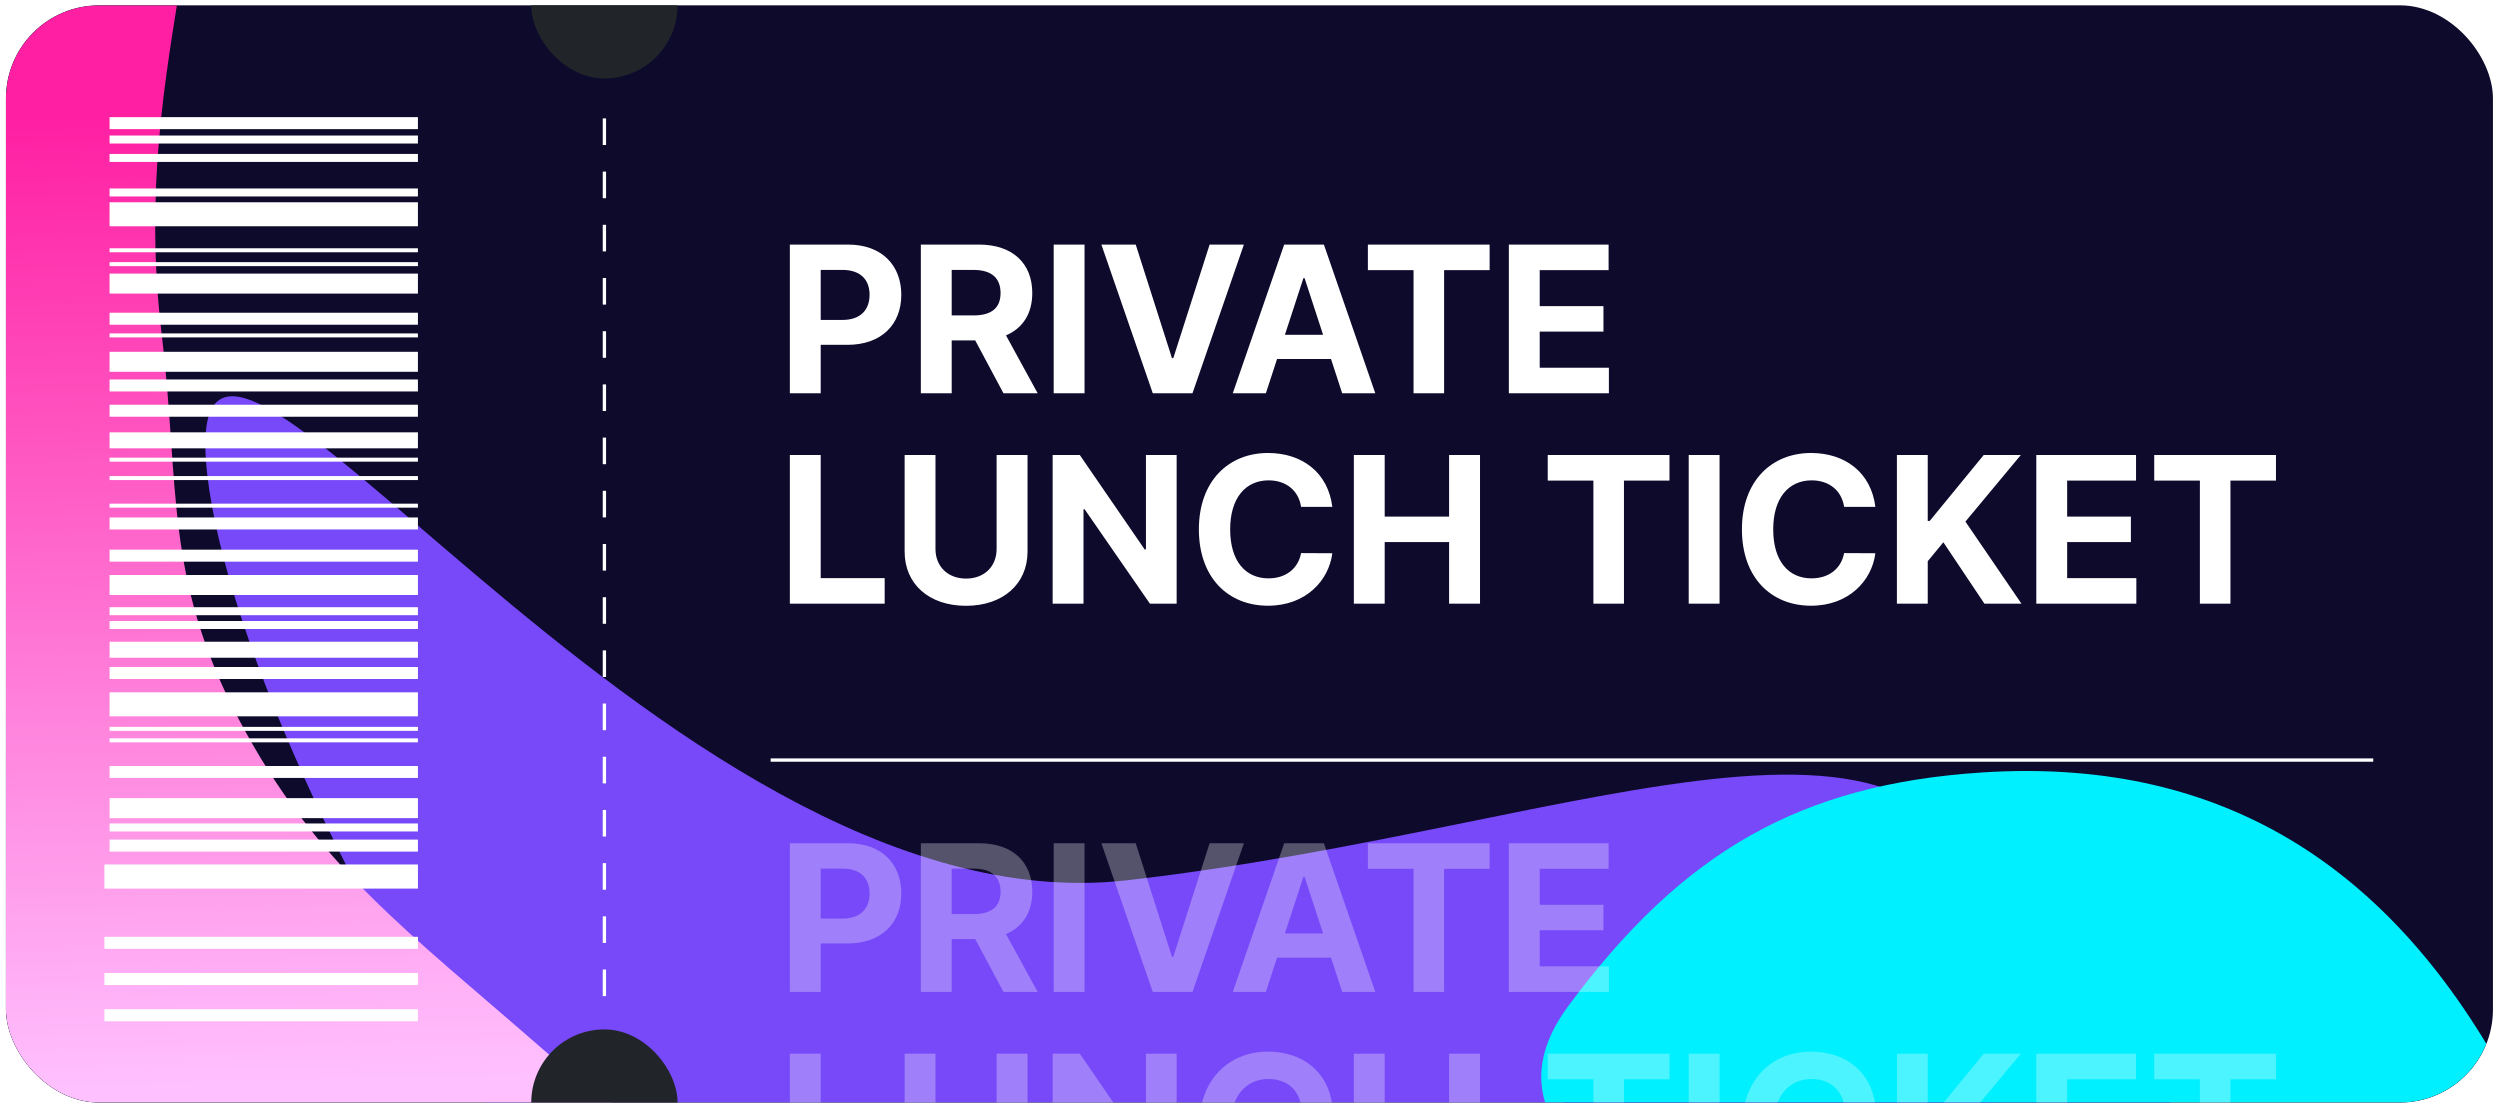 <svg width="297" height="131" viewBox="0 0 297 131" fill="none" xmlns="http://www.w3.org/2000/svg">
<g clip-path="url(#clip0_82_1407)">
<rect x="0.703" y="0.634" width="295.459" height="130.35" rx="11.06" fill="#0D0A2C"/>
<g filter="url(#filter0_f_82_1407)">
<path d="M237.746 113.771C242.112 152.199 200.494 188.482 144.789 194.81C89.085 201.139 28.992 94.851 24.626 56.422C20.261 17.994 78.164 110.908 133.868 104.58C189.573 98.252 233.381 75.342 237.746 113.771Z" fill="#7749F8"/>
</g>
<g filter="url(#filter1_f_82_1407)">
<path d="M28.407 85.52C19.45 68.529 21.373 57.729 19.225 39.88C15.079 5.425 29.003 -13.079 22.457 -47.5C9.1 -117.734 -90.177 68.341 -27.894 122.28C11.26 156.187 141.008 194.132 108.49 156.065C95.504 140.862 80.101 138.312 64.552 124.705C48.506 110.662 37.546 102.86 28.407 85.52Z" fill="url(#paint0_linear_82_1407)"/>
</g>
<g filter="url(#filter2_f_82_1407)">
<path d="M216.457 121.787C190.627 123.889 173.728 135.067 157.228 160.963C123.803 213.423 317.758 229.101 290.975 171.774C274.088 135.628 249.451 119.101 216.457 121.787Z" fill="#0011E0"/>
</g>
<g filter="url(#filter3_f_82_1407)">
<path d="M235.396 91.773C213.929 93.186 199.917 101.11 186.289 119.547C158.681 156.897 319.985 168.761 297.521 127.729C283.356 101.857 262.817 89.969 235.396 91.773Z" fill="#00F0FF"/>
</g>
<path d="M91.553 90.298H281.942" stroke="white" stroke-width="0.395"/>
<rect x="63.113" y="122.294" width="17.38" height="17.38" rx="8.69" fill="#212529"/>
<rect x="63.113" y="-8.056" width="17.38" height="17.38" rx="8.69" fill="#212529"/>
<path d="M71.803 14.064V119.134" stroke="white" stroke-width="0.395" stroke-dasharray="3.16 3.16"/>
<path opacity="0.3" d="M93.835 117.84V100.177H100.752C104.771 100.177 107.074 102.652 107.074 106.145C107.074 109.655 104.736 112.087 100.674 112.087H97.5V117.84H93.835ZM97.5 109.129H100.079C102.252 109.129 103.305 107.913 103.305 106.145C103.305 104.369 102.252 103.187 100.07 103.187H97.5V109.129ZM109.396 117.84V100.177H116.313C120.332 100.177 122.635 102.445 122.635 105.93C122.635 108.353 121.531 110.104 119.513 110.966L123.273 117.84H119.211L115.856 111.561H113.062V117.84H109.396ZM113.062 108.594H115.641C117.814 108.594 118.866 107.698 118.866 105.93C118.866 104.162 117.814 103.187 115.632 103.187H113.062V108.594ZM128.843 100.177V117.84H125.177V100.177H128.843ZM134.924 100.177L139.227 113.657H139.391L143.703 100.177H147.774L141.668 117.84H136.95L130.844 100.177H134.924ZM150.387 117.84H146.454L152.561 100.177H157.278L163.384 117.84H159.451L158.123 113.769H151.715L150.387 117.84ZM152.647 110.897H157.183L154.984 104.162H154.846L152.647 110.897ZM162.504 103.213V100.177H176.967V103.213H171.56V117.84H167.929V103.213H162.504ZM179.252 117.84V100.177H191.102V103.213H182.917V107.491H190.49V110.518H182.917V114.804H191.136V117.84H179.252ZM93.835 142.84V125.177H97.5V139.804H105.099V142.84H93.835ZM118.397 125.177H122.071V136.648C122.071 140.511 119.138 143.09 114.766 143.09C110.367 143.09 107.47 140.511 107.47 136.648V125.177H111.135V136.337C111.135 138.39 112.575 139.856 114.766 139.856C116.965 139.856 118.397 138.39 118.397 136.337V125.177ZM139.786 125.177V142.84H136.612L128.85 131.619H128.721V142.84H125.055V125.177H128.281L135.983 136.389H136.138V125.177H139.786ZM154.57 131.335C154.268 129.377 152.768 128.187 150.715 128.187C147.964 128.187 146.144 130.291 146.144 134.008C146.144 137.82 147.99 139.83 150.698 139.83C152.699 139.83 154.208 138.726 154.57 136.829L158.279 136.846C157.865 140.106 155.122 143.081 150.637 143.081C145.911 143.081 142.427 139.761 142.427 134.008C142.427 128.247 145.972 124.936 150.637 124.936C154.708 124.936 157.778 127.273 158.279 131.335H154.57ZM160.837 142.84V125.177H164.502V132.491H172.152V125.177H175.826V142.84H172.152V135.518H164.502V142.84H160.837ZM183.871 128.213V125.177H198.334V128.213H192.926V142.84H189.295V128.213H183.871ZM204.284 125.177V142.84H200.619V125.177H204.284ZM219.084 131.335C218.782 129.377 217.282 128.187 215.229 128.187C212.478 128.187 210.658 130.291 210.658 134.008C210.658 137.82 212.504 139.83 215.212 139.83C217.213 139.83 218.722 138.726 219.084 136.829L222.793 136.846C222.379 140.106 219.636 143.081 215.151 143.081C210.425 143.081 206.941 139.761 206.941 134.008C206.941 128.247 210.486 124.936 215.151 124.936C219.222 124.936 222.292 127.273 222.793 131.335H219.084ZM225.351 142.84V125.177H229.016V133.008H229.249L235.666 125.177H240.073L233.492 133.086L240.15 142.84H235.752L230.871 135.544L229.016 137.795V142.84H225.351ZM241.912 142.84V125.177H253.762V128.213H245.578V132.491H253.15V135.518H245.578V139.804H253.797V142.84H241.912ZM255.921 128.213V125.177H270.385V128.213H264.977V142.84H261.346V128.213H255.921Z" fill="white"/>
<rect x="49.65" y="13.915" width="1.425" height="36.633" transform="rotate(90 49.65 13.915)" fill="white"/>
<rect x="49.65" y="16.104" width="0.95" height="36.633" transform="rotate(90 49.65 16.104)" fill="white"/>
<rect x="49.65" y="18.29" width="0.95" height="36.633" transform="rotate(90 49.65 18.29)" fill="white"/>
<rect x="49.649" y="22.39" width="0.95" height="36.633" transform="rotate(90 49.649 22.39)" fill="white"/>
<rect x="49.649" y="29.496" width="0.475" height="36.633" transform="rotate(90 49.649 29.496)" fill="white"/>
<rect x="49.65" y="31.138" width="0.475" height="36.633" transform="rotate(90 49.65 31.138)" fill="white"/>
<rect x="49.65" y="32.504" width="2.376" height="36.633" transform="rotate(90 49.65 32.504)" fill="white"/>
<rect x="49.65" y="37.15" width="1.425" height="36.633" transform="rotate(90 49.65 37.15)" fill="white"/>
<rect x="49.649" y="39.61" width="0.475" height="36.633" transform="rotate(90 49.649 39.61)" fill="white"/>
<rect x="49.649" y="41.797" width="2.376" height="36.633" transform="rotate(90 49.649 41.797)" fill="white"/>
<rect x="49.65" y="45.077" width="1.425" height="36.633" transform="rotate(90 49.65 45.077)" fill="white"/>
<rect x="49.65" y="48.084" width="1.425" height="36.633" transform="rotate(90 49.65 48.084)" fill="white"/>
<rect x="49.65" y="51.364" width="1.9" height="36.633" transform="rotate(90 49.65 51.364)" fill="white"/>
<rect x="49.65" y="54.37" width="0.475" height="36.633" transform="rotate(90 49.65 54.37)" fill="white"/>
<rect x="49.651" y="56.556" width="0.475" height="36.633" transform="rotate(90 49.651 56.556)" fill="white"/>
<rect x="49.65" y="59.838" width="0.475" height="36.633" transform="rotate(90 49.65 59.838)" fill="white"/>
<rect x="49.65" y="61.477" width="1.425" height="36.633" transform="rotate(90 49.65 61.477)" fill="white"/>
<rect x="49.65" y="65.303" width="1.425" height="36.633" transform="rotate(90 49.65 65.303)" fill="white"/>
<rect x="49.65" y="68.309" width="2.376" height="36.633" transform="rotate(90 49.65 68.309)" fill="white"/>
<rect x="49.65" y="72.136" width="0.95" height="36.633" transform="rotate(90 49.65 72.136)" fill="white"/>
<rect x="49.65" y="73.777" width="0.95" height="36.633" transform="rotate(90 49.65 73.777)" fill="white"/>
<rect x="49.651" y="76.236" width="1.9" height="36.633" transform="rotate(90 49.651 76.236)" fill="white"/>
<rect x="49.65" y="79.243" width="1.425" height="36.633" transform="rotate(90 49.65 79.243)" fill="white"/>
<rect x="49.649" y="82.25" width="2.851" height="36.633" transform="rotate(90 49.649 82.25)" fill="white"/>
<rect x="49.65" y="86.35" width="0.475" height="36.633" transform="rotate(90 49.65 86.35)" fill="white"/>
<rect x="49.649" y="87.717" width="0.475" height="36.633" transform="rotate(90 49.649 87.717)" fill="white"/>
<rect x="49.65" y="90.997" width="1.425" height="36.633" transform="rotate(90 49.65 90.997)" fill="white"/>
<rect x="49.65" y="94.822" width="2.376" height="36.633" transform="rotate(90 49.65 94.822)" fill="white"/>
<rect x="49.65" y="97.83" width="0.95" height="36.633" transform="rotate(90 49.65 97.83)" fill="white"/>
<rect x="49.65" y="99.743" width="1.425" height="36.633" transform="rotate(90 49.65 99.743)" fill="white"/>
<rect x="49.649" y="24.029" width="2.851" height="36.633" transform="rotate(90 49.649 24.029)" fill="white"/>
<rect x="49.651" y="102.699" width="2.865" height="37.248" transform="rotate(90 49.651 102.699)" fill="white"/>
<rect x="49.651" y="111.294" width="1.433" height="37.248" transform="rotate(90 49.651 111.294)" fill="white"/>
<rect x="49.651" y="115.592" width="1.433" height="37.248" transform="rotate(90 49.651 115.592)" fill="white"/>
<rect x="49.651" y="119.89" width="1.433" height="37.248" transform="rotate(90 49.651 119.89)" fill="white"/>
<path d="M93.835 46.719V29.056H100.752C104.771 29.056 107.074 31.531 107.074 35.024C107.074 38.534 104.736 40.966 100.674 40.966H97.5V46.719H93.835ZM97.5 38.008H100.079C102.252 38.008 103.305 36.792 103.305 35.024C103.305 33.247 102.252 32.066 100.07 32.066H97.5V38.008ZM109.396 46.719V29.056H116.313C120.332 29.056 122.635 31.324 122.635 34.808C122.635 37.232 121.531 38.983 119.513 39.845L123.273 46.719H119.211L115.856 40.44H113.062V46.719H109.396ZM113.062 37.473H115.641C117.814 37.473 118.866 36.576 118.866 34.808C118.866 33.04 117.814 32.066 115.632 32.066H113.062V37.473ZM128.843 29.056V46.719H125.177V29.056H128.843ZM134.924 29.056L139.227 42.536H139.391L143.703 29.056H147.774L141.668 46.719H136.95L130.844 29.056H134.924ZM150.387 46.719H146.454L152.561 29.056H157.278L163.384 46.719H159.451L158.123 42.648H151.715L150.387 46.719ZM152.647 39.776H157.183L154.984 33.04H154.846L152.647 39.776ZM162.504 32.092V29.056H176.967V32.092H171.56V46.719H167.929V32.092H162.504ZM179.252 46.719V29.056H191.102V32.092H182.917V36.37H190.49V39.397H182.917V43.683H191.136V46.719H179.252ZM93.835 71.719V54.056H97.5V68.683H105.099V71.719H93.835ZM118.397 54.056H122.071V65.526C122.071 69.39 119.138 71.969 114.766 71.969C110.367 71.969 107.47 69.39 107.47 65.526V54.056H111.135V65.216C111.135 67.269 112.575 68.735 114.766 68.735C116.965 68.735 118.397 67.269 118.397 65.216V54.056ZM139.786 54.056V71.719H136.612L128.85 60.498H128.721V71.719H125.055V54.056H128.281L135.983 65.268H136.138V54.056H139.786ZM154.57 60.214C154.268 58.256 152.768 57.066 150.715 57.066C147.964 57.066 146.144 59.17 146.144 62.887C146.144 66.699 147.99 68.709 150.698 68.709C152.699 68.709 154.208 67.605 154.57 65.707L158.279 65.725C157.865 68.985 155.122 71.96 150.637 71.96C145.911 71.96 142.427 68.64 142.427 62.887C142.427 57.126 145.972 53.815 150.637 53.815C154.708 53.815 157.778 56.152 158.279 60.214H154.57ZM160.837 71.719V54.056H164.502V61.37H172.152V54.056H175.826V71.719H172.152V64.397H164.502V71.719H160.837ZM183.871 57.092V54.056H198.334V57.092H192.926V71.719H189.295V57.092H183.871ZM204.284 54.056V71.719H200.619V54.056H204.284ZM219.084 60.214C218.782 58.256 217.282 57.066 215.229 57.066C212.478 57.066 210.658 59.17 210.658 62.887C210.658 66.699 212.504 68.709 215.212 68.709C217.213 68.709 218.722 67.605 219.084 65.707L222.793 65.725C222.379 68.985 219.636 71.96 215.151 71.96C210.425 71.96 206.941 68.64 206.941 62.887C206.941 57.126 210.486 53.815 215.151 53.815C219.222 53.815 222.292 56.152 222.793 60.214H219.084ZM225.351 71.719V54.056H229.016V61.887H229.249L235.666 54.056H240.073L233.492 61.965L240.15 71.719H235.752L230.871 64.422L229.016 66.674V71.719H225.351ZM241.912 71.719V54.056H253.762V57.092H245.578V61.37H253.15V64.397H245.578V68.683H253.797V71.719H241.912ZM255.921 57.092V54.056H270.385V57.092H264.977V71.719H261.346V57.092H255.921Z" fill="white"/>
</g>
<defs>
<filter id="filter0_f_82_1407" x="-33.868" y="-11.185" width="330.192" height="264.529" filterUnits="userSpaceOnUse" color-interpolation-filters="sRGB">
<feFlood flood-opacity="0" result="BackgroundImageFix"/>
<feBlend mode="normal" in="SourceGraphic" in2="BackgroundImageFix" result="shape"/>
<feGaussianBlur stdDeviation="29.131" result="effect1_foregroundBlur_82_1407"/>
</filter>
<filter id="filter1_f_82_1407" x="-93.766" y="-108.649" width="252.951" height="326.132" filterUnits="userSpaceOnUse" color-interpolation-filters="sRGB">
<feFlood flood-opacity="0" result="BackgroundImageFix"/>
<feBlend mode="normal" in="SourceGraphic" in2="BackgroundImageFix" result="shape"/>
<feGaussianBlur stdDeviation="22.759" result="effect1_foregroundBlur_82_1407"/>
</filter>
<filter id="filter2_f_82_1407" x="95.08" y="63.243" width="256.706" height="203.149" filterUnits="userSpaceOnUse" color-interpolation-filters="sRGB">
<feFlood flood-opacity="0" result="BackgroundImageFix"/>
<feBlend mode="normal" in="SourceGraphic" in2="BackgroundImageFix" result="shape"/>
<feGaussianBlur stdDeviation="29.131" result="effect1_foregroundBlur_82_1407"/>
</filter>
<filter id="filter3_f_82_1407" x="124.837" y="33.333" width="233.1" height="178.434" filterUnits="userSpaceOnUse" color-interpolation-filters="sRGB">
<feFlood flood-opacity="0" result="BackgroundImageFix"/>
<feBlend mode="normal" in="SourceGraphic" in2="BackgroundImageFix" result="shape"/>
<feGaussianBlur stdDeviation="29.131" result="effect1_foregroundBlur_82_1407"/>
</filter>
<linearGradient id="paint0_linear_82_1407" x1="20.322" y1="13.302" x2="23.084" y2="128.837" gradientUnits="userSpaceOnUse">
<stop stop-color="#FF1FA2"/>
<stop offset="1" stop-color="#FFC0FF"/>
</linearGradient>
<clipPath id="clip0_82_1407">
<rect x="0.703" y="0.634" width="295.459" height="130.35" rx="11.06" fill="white"/>
</clipPath>
</defs>
</svg>

